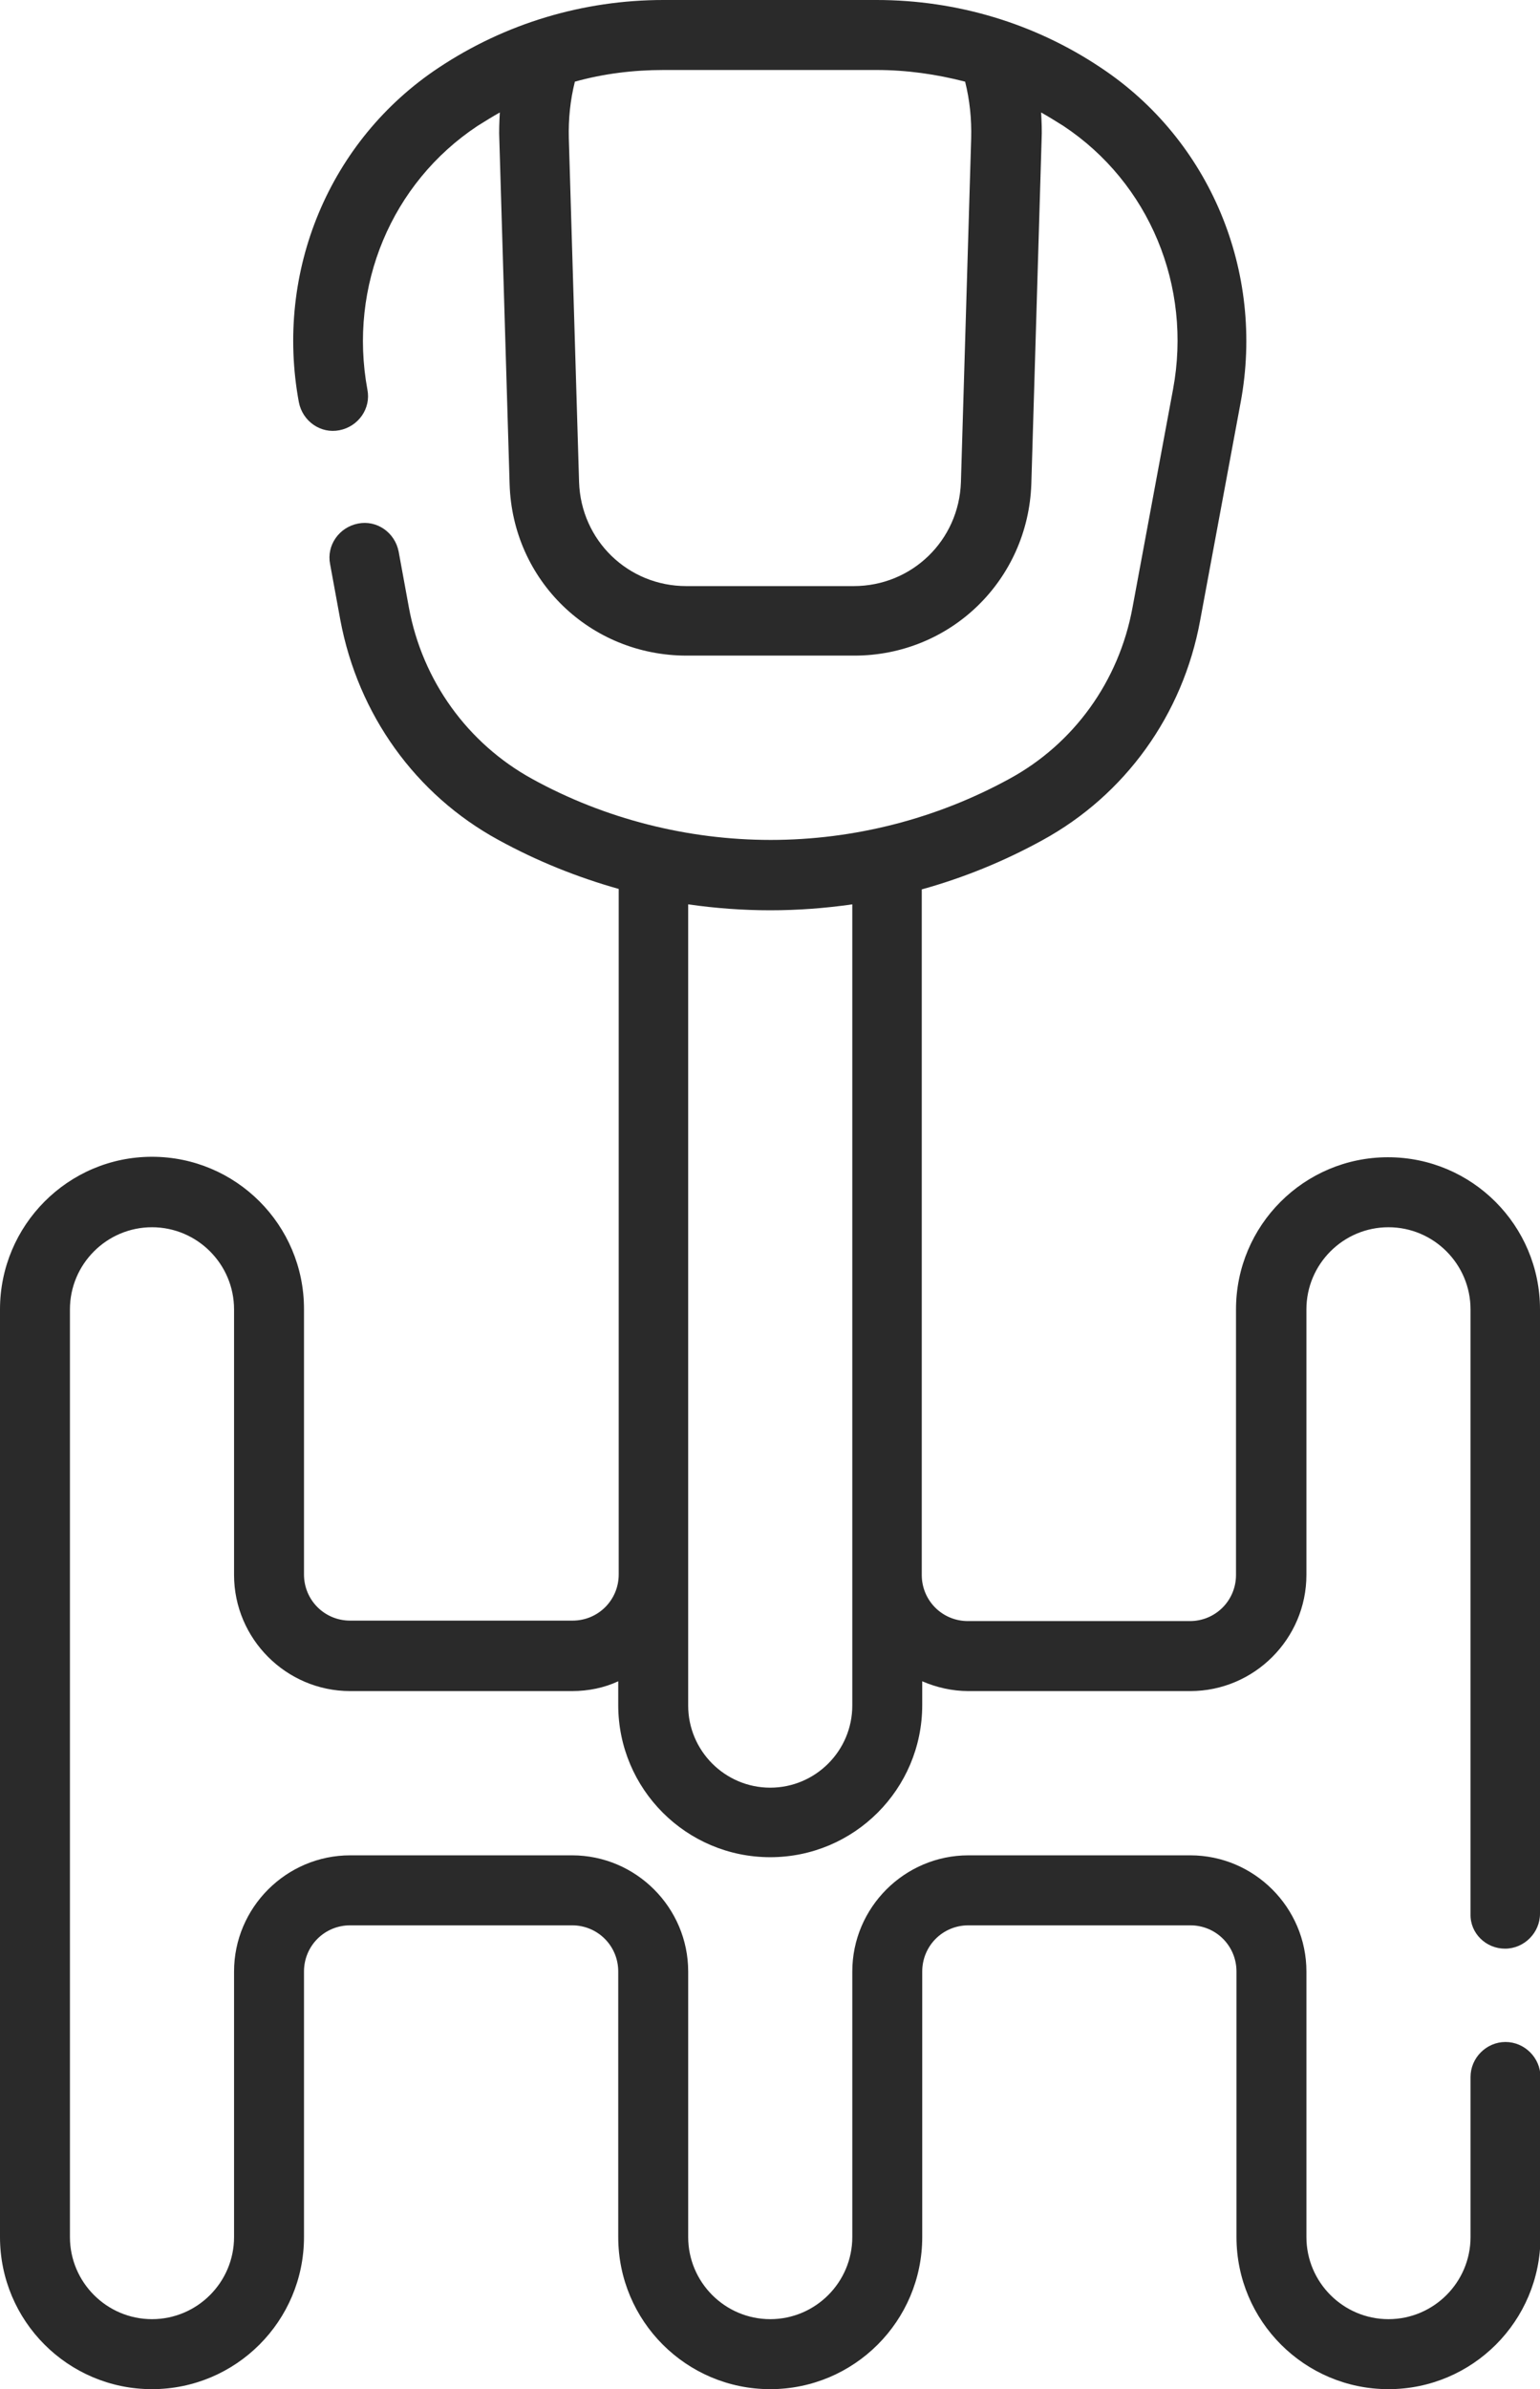 <?xml version="1.0" encoding="utf-8"?>
<!-- Generator: Adobe Illustrator 24.0.2, SVG Export Plug-In . SVG Version: 6.00 Build 0)  -->
<svg version="1.1" id="Capa_1" xmlns="http://www.w3.org/2000/svg" xmlns:xlink="http://www.w3.org/1999/xlink" x="0px" y="0px"
	 viewBox="0 0 330.3 512" style="enable-background:new 0 0 330.3 512;" xml:space="preserve">
<style type="text/css">
	.st0{fill:#2A2A2A;}
</style>
<path class="st0" d="M322.8,417.6c4.1,0,7.5-3.4,7.5-7.5V280.6c0-18-14.6-32.6-32.6-32.6s-32.6,14.6-32.6,32.6v56.9
	c0,5.5-4.4,9.9-9.9,9.9h-47.6c-5.5,0-9.9-4.4-9.9-9.9V190.6c9-2.5,17.6-6,25.8-10.5c17.8-9.7,30.2-26.9,33.9-47.1l8.7-46.8
	c5.2-28-6.6-56.2-30-71.7C221.9,5,205.2,0,188,0h-45.7c-17.2,0-33.9,5-48.2,14.5C70.7,30,58.9,58.1,64.1,86.2c0.8,4.1,4.7,6.8,8.7,6
	c4.1-0.8,6.8-4.7,6-8.7C74.7,61.3,84,39.2,102.4,27c1.6-1,3.2-2,4.8-2.9c-0.1,2-0.2,4-0.1,5.9l2.2,73.7c0.6,20.7,17.3,36.8,38,36.8
	h35.9c20.7,0,37.3-16.2,38-36.8l2.2-73.7c0.1-2,0-4-0.1-5.9c1.6,0.9,3.2,1.9,4.8,2.9c18.4,12.2,27.6,34.3,23.5,56.4l-8.7,46.8
	c-2.9,15.8-12.6,29.2-26.4,36.7c-15.7,8.6-33.4,13.1-51.2,13.1s-35.6-4.5-51.2-13.1c-13.8-7.6-23.5-21-26.4-36.7l-2.2-12
	c-0.8-4.1-4.7-6.8-8.7-6c-4.1,0.8-6.8,4.7-6,8.7l2.2,12c3.8,20.2,16.1,37.4,33.9,47.1c8.2,4.5,16.9,8,25.8,10.5v146.9
	c0,5.5-4.4,9.9-9.9,9.9H75.1c-5.5,0-9.9-4.4-9.9-9.9v-56.9c0-18-14.6-32.6-32.6-32.6S0,262.6,0,280.6v198.8
	c0,18,14.6,32.6,32.6,32.6s32.6-14.6,32.6-32.6v-56.9c0-5.5,4.4-9.9,9.9-9.9h47.6c5.5,0,9.9,4.4,9.9,9.9v56.9
	c0,18,14.6,32.6,32.6,32.6s32.6-14.6,32.6-32.6v-56.9c0-5.5,4.4-9.9,9.9-9.9h47.6c5.5,0,9.9,4.4,9.9,9.9v56.9
	c0,18,14.6,32.6,32.6,32.6s32.6-14.6,32.6-32.6v-34.3c0-4.1-3.4-7.5-7.5-7.5s-7.5,3.4-7.5,7.5v34.3c0,9.7-7.9,17.6-17.6,17.6
	s-17.6-7.9-17.6-17.6v-56.9c0-13.7-11.2-24.9-24.9-24.9h-47.6c-13.7,0-24.9,11.2-24.9,24.9v56.9c0,9.7-7.9,17.6-17.6,17.6
	c-9.7,0-17.6-7.9-17.6-17.6v-56.9c0-13.7-11.2-24.9-24.9-24.9H75.1c-13.7,0-24.9,11.2-24.9,24.9v56.9c0,9.7-7.9,17.6-17.6,17.6
	S15,489.1,15,479.4V280.6c0-9.7,7.9-17.6,17.6-17.6s17.6,7.9,17.6,17.6v56.9c0,13.7,11.2,24.9,24.9,24.9h47.6c3.5,0,6.9-0.7,9.9-2.1
	v5.1c0,18,14.6,32.6,32.6,32.6s32.6-14.6,32.6-32.6v-5.1c3,1.3,6.4,2.1,9.9,2.1h47.6c13.7,0,24.9-11.2,24.9-24.9v-56.9
	c0-9.7,7.9-17.6,17.6-17.6s17.6,7.9,17.6,17.6v129.6C315.3,414.3,318.7,417.6,322.8,417.6z M208.3,29.6l-2.2,73.7
	c-0.4,12.5-10.5,22.3-23,22.3h-35.9c-12.5,0-22.6-9.8-23-22.3L122,29.6c-0.1-4.1,0.3-8.1,1.3-12.1c6.1-1.7,12.5-2.5,19-2.5H188
	c6.5,0,12.8,0.9,19,2.5C208,21.5,208.4,25.5,208.3,29.6z M182.8,365.5c0,9.7-7.9,17.6-17.6,17.6c-9.7,0-17.6-7.9-17.6-17.6V193.8
	c11.8,1.7,23.4,1.7,35.2,0L182.8,365.5L182.8,365.5z"/>
</svg>

